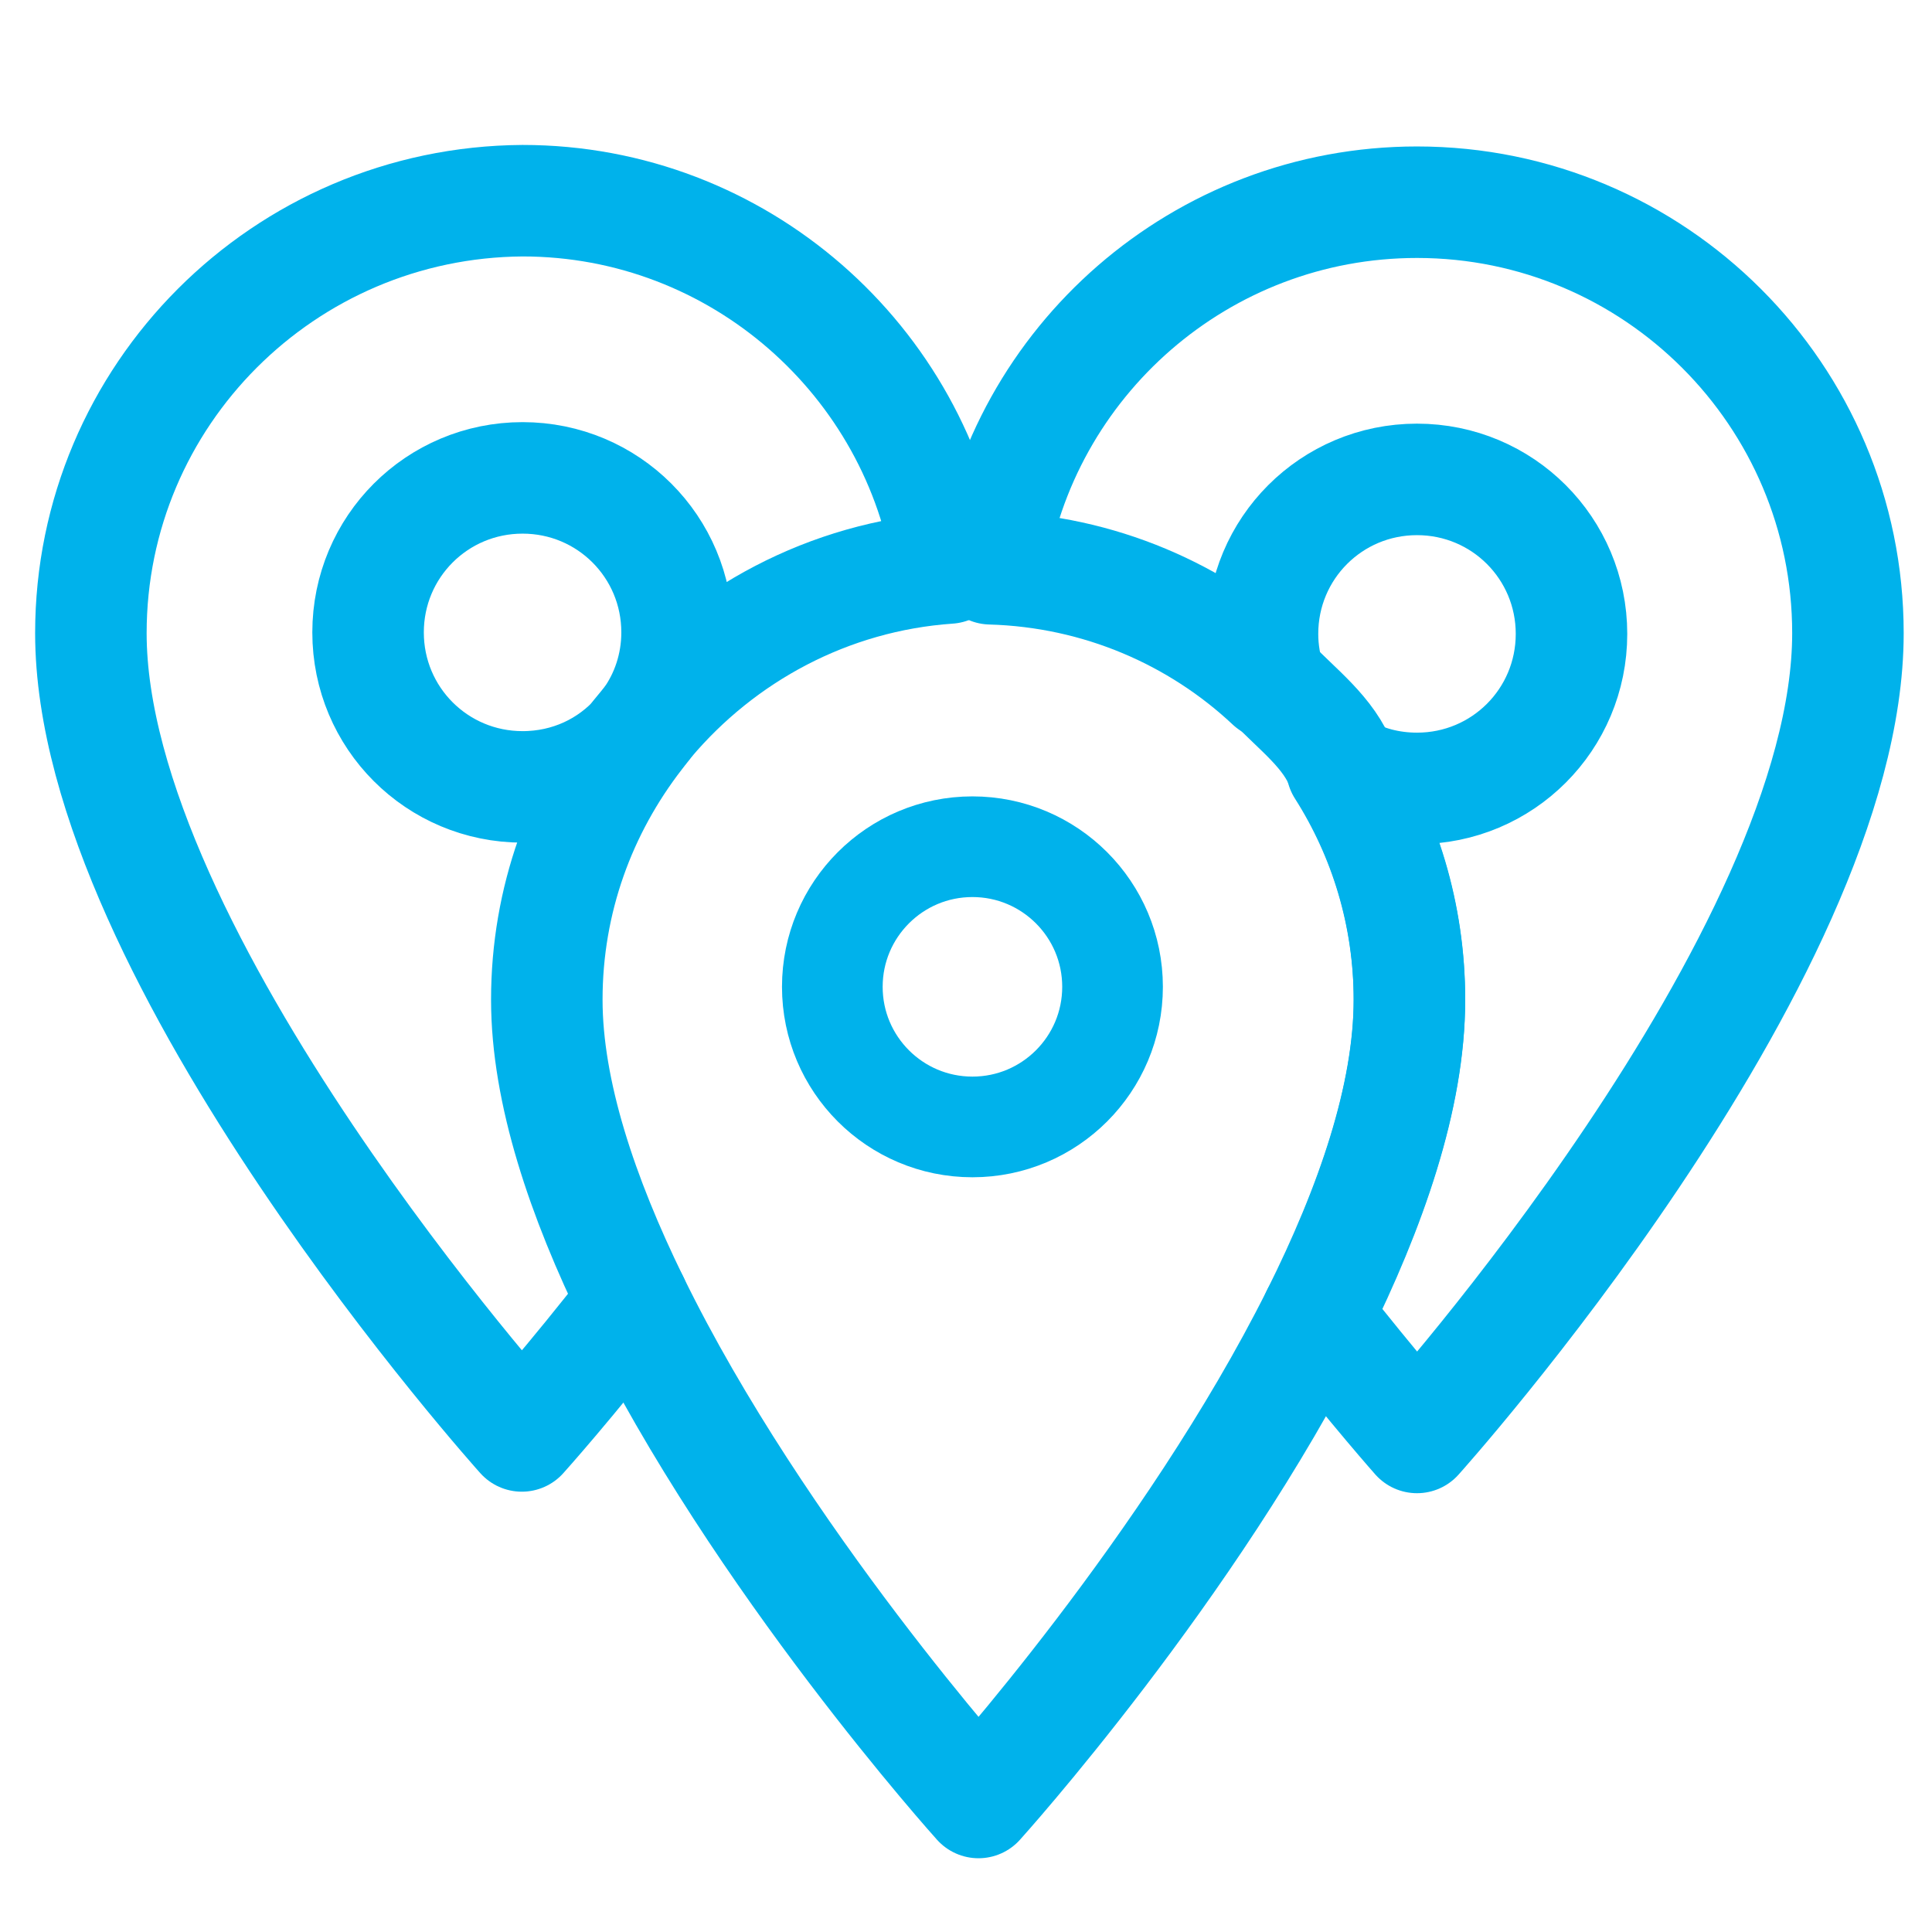 <?xml version="1.0" encoding="utf-8"?>
<!-- Generator: Adobe Illustrator 22.0.0, SVG Export Plug-In . SVG Version: 6.00 Build 0)  -->
<svg version="1.1" id="Layer_1" xmlns="http://www.w3.org/2000/svg" xmlns:xlink="http://www.w3.org/1999/xlink" x="0px" y="0px"
	 viewBox="0 0 255.1 255.1" style="enable-background:new 0 0 255.1 255.1;" xml:space="preserve">
<style type="text/css">
	.st0{fill:none;stroke:#178ACB;stroke-width:10.436;stroke-linecap:round;stroke-linejoin:round;stroke-miterlimit:10;}
	.st1{fill:none;}
	.st2{fill:none;stroke:#00B2EB;stroke-width:14.723;stroke-linecap:round;stroke-linejoin:round;stroke-miterlimit:10;}
	.st3{fill:none;stroke:#00B2EB;stroke-width:13.292;stroke-linecap:round;stroke-linejoin:round;stroke-miterlimit:10;}
</style>
<path class="st0" d="M21.6,187.2"/>
<g>
	<path class="st1" d="M177.2,101.4c2.9,1.6,6.3,2.6,9.9,2.6c11.3,0,20.4-9.1,20.4-20.4s-9.1-20.4-20.4-20.4
		c-11.3,0-20.4,9.1-20.4,20.4c0,2.3,0.4,4.5,1.1,6.6C171.4,93.5,174.5,97.3,177.2,101.4z"/>
	<path class="st1" d="M68.9,63.2c-11.3,0-20.4,9.1-20.4,20.4S57.7,104,68.9,104c6.1,0,11.5-2.6,15.2-6.8c0.4-0.6,0.9-1.1,1.4-1.7
		c2.4-3.3,3.8-7.4,3.8-11.8C89.3,72.3,80.2,63.2,68.9,63.2z"/>
	<path class="st2" d="M244,83.6c0-31.4-25.5-56.9-56.9-56.9c-28.5,0-52.2,21-56.3,48.4c14.3,0.4,27.3,6.1,37,15.2
		c-0.7-2.1-1.1-4.3-1.1-6.6c0-11.3,9.1-20.4,20.4-20.4c11.3,0,20.4,9.1,20.4,20.4s-9.1,20.4-20.4,20.4c-3.6,0-7-0.9-9.9-2.6
		c5.6,8.8,8.9,19.3,8.9,30.6c0,12.8-5.1,27.4-12.2,41.7c7.7,9.8,13.2,16,13.2,16S244,126.5,244,83.6z"/>
	<path class="st2" d="M84.2,97.1c-3.7,4.2-9.1,6.8-15.2,6.8c-11.3,0-20.4-9.1-20.4-20.4s9.1-20.4,20.4-20.4s20.4,9.1,20.4,20.4
		c0,4.4-1.4,8.5-3.8,11.8c9.7-11.5,23.8-19.2,39.7-20.3c-4.1-27.4-27.8-48.5-56.3-48.5C37.5,26.7,12,52.2,12,83.6
		c0,42.7,56.9,106,56.9,106s6.3-7,14.7-17.8c-6.7-13.7-11.4-27.6-11.4-39.8C72.2,118.8,76.7,106.8,84.2,97.1z"/>
	<path class="st2" d="M83.6,171.8c16.6,34,45.6,66.2,45.6,66.2s28-31,44.7-64.4"/>
	<path class="st2" d="M85.5,95.4c-0.5,0.6-0.9,1.1-1.4,1.7C84.6,96.6,85.1,96,85.5,95.4z"/>
	<path class="st2" d="M173.9,173.6c7.1-14.2,12.2-28.8,12.2-41.7c0-11.2-3.3-21.7-8.9-30.6c-1.7-4.6-5.9-7.6-9.3-11.2
		c-9.8-9.1-22.8-14.8-37-15.2"/>
</g>
<circle class="st3" cx="128.4" cy="130.3" r="18.5"/>
</svg>
